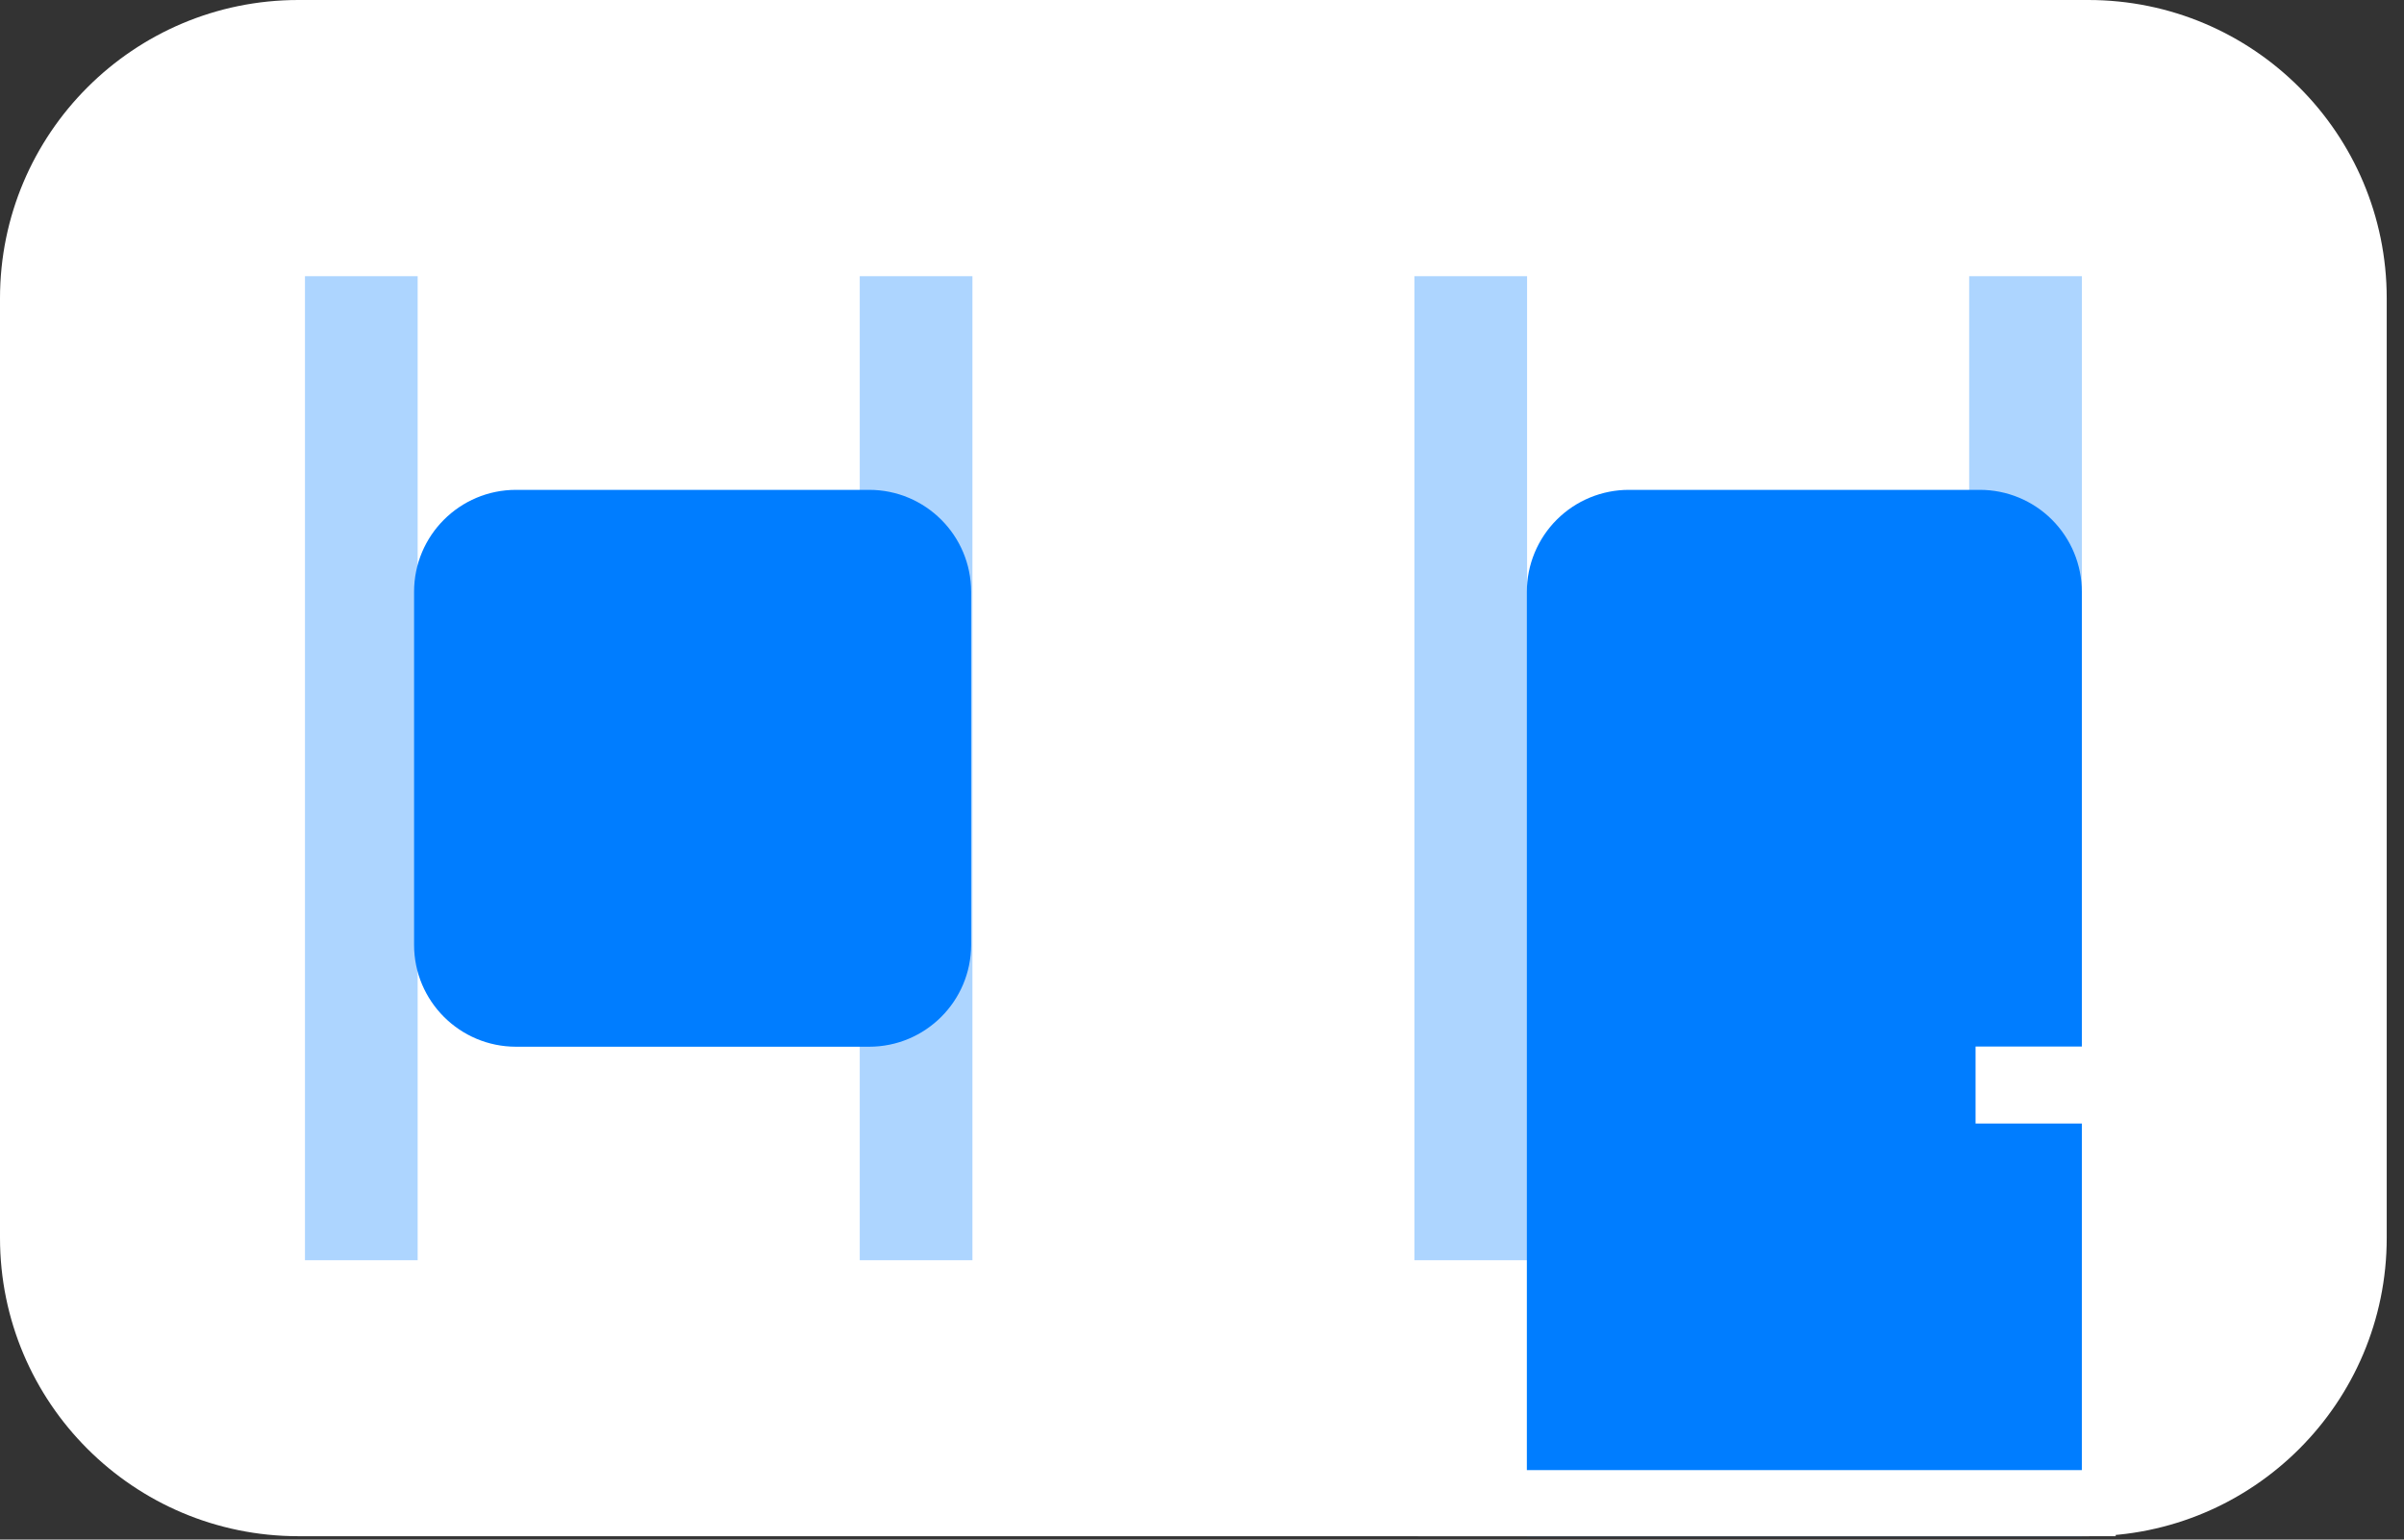 <svg width="128" height="82" viewBox="0 0 128 82" fill="none" xmlns="http://www.w3.org/2000/svg">
<rect x="0" y="0" width="128" height="82" fill="#333333" stroke="none"/>
<path d="M111.19 0H15.89C7.114 0 0 7.114 0 15.89V65.93C0 74.706 7.114 81.82 15.89 81.82H111.19C119.966 81.82 127.08 74.706 127.08 65.93V15.89C127.08 7.114 119.966 0 111.19 0Z" fill="white"/>
<path d="M22.238 14.71H16.238V67.12H22.238V14.71Z" fill="#ADD5FF"/>
<path d="M51.777 14.71H45.777V67.12H51.777V14.71Z" fill="#ADD5FF"/>
<path d="M81.309 14.71H75.309V67.12H81.309V14.71Z" fill="#ADD5FF"/>
<path d="M110.848 14.71H104.848V67.12H110.848V14.71Z" fill="#ADD5FF"/>
<path d="M46.277 26.09H27.477C24.478 26.09 22.047 28.521 22.047 31.52V50.32C22.047 53.319 24.478 55.75 27.477 55.75H46.277C49.276 55.75 51.707 53.319 51.707 50.32V31.52C51.707 28.521 49.276 26.09 46.277 26.09Z" fill="#007DFF"/>
<path d="M86.737 26.09H105.417C106.857 26.09 108.238 26.662 109.256 27.68C110.275 28.699 110.847 30.08 110.847 31.52V81.82H81.297V31.52C81.297 30.806 81.438 30.099 81.711 29.44C81.985 28.78 82.386 28.181 82.891 27.677C83.396 27.172 83.996 26.773 84.656 26.5C85.316 26.228 86.023 26.089 86.737 26.09Z" fill="#007DFF"/>
<path d="M110.848 55.74H105.188V59.84H110.848V55.74Z" fill="white"/>
<path d="M112.65 78.3H75.5V81.82H112.65V78.3Z" fill="white"/>
</svg>
